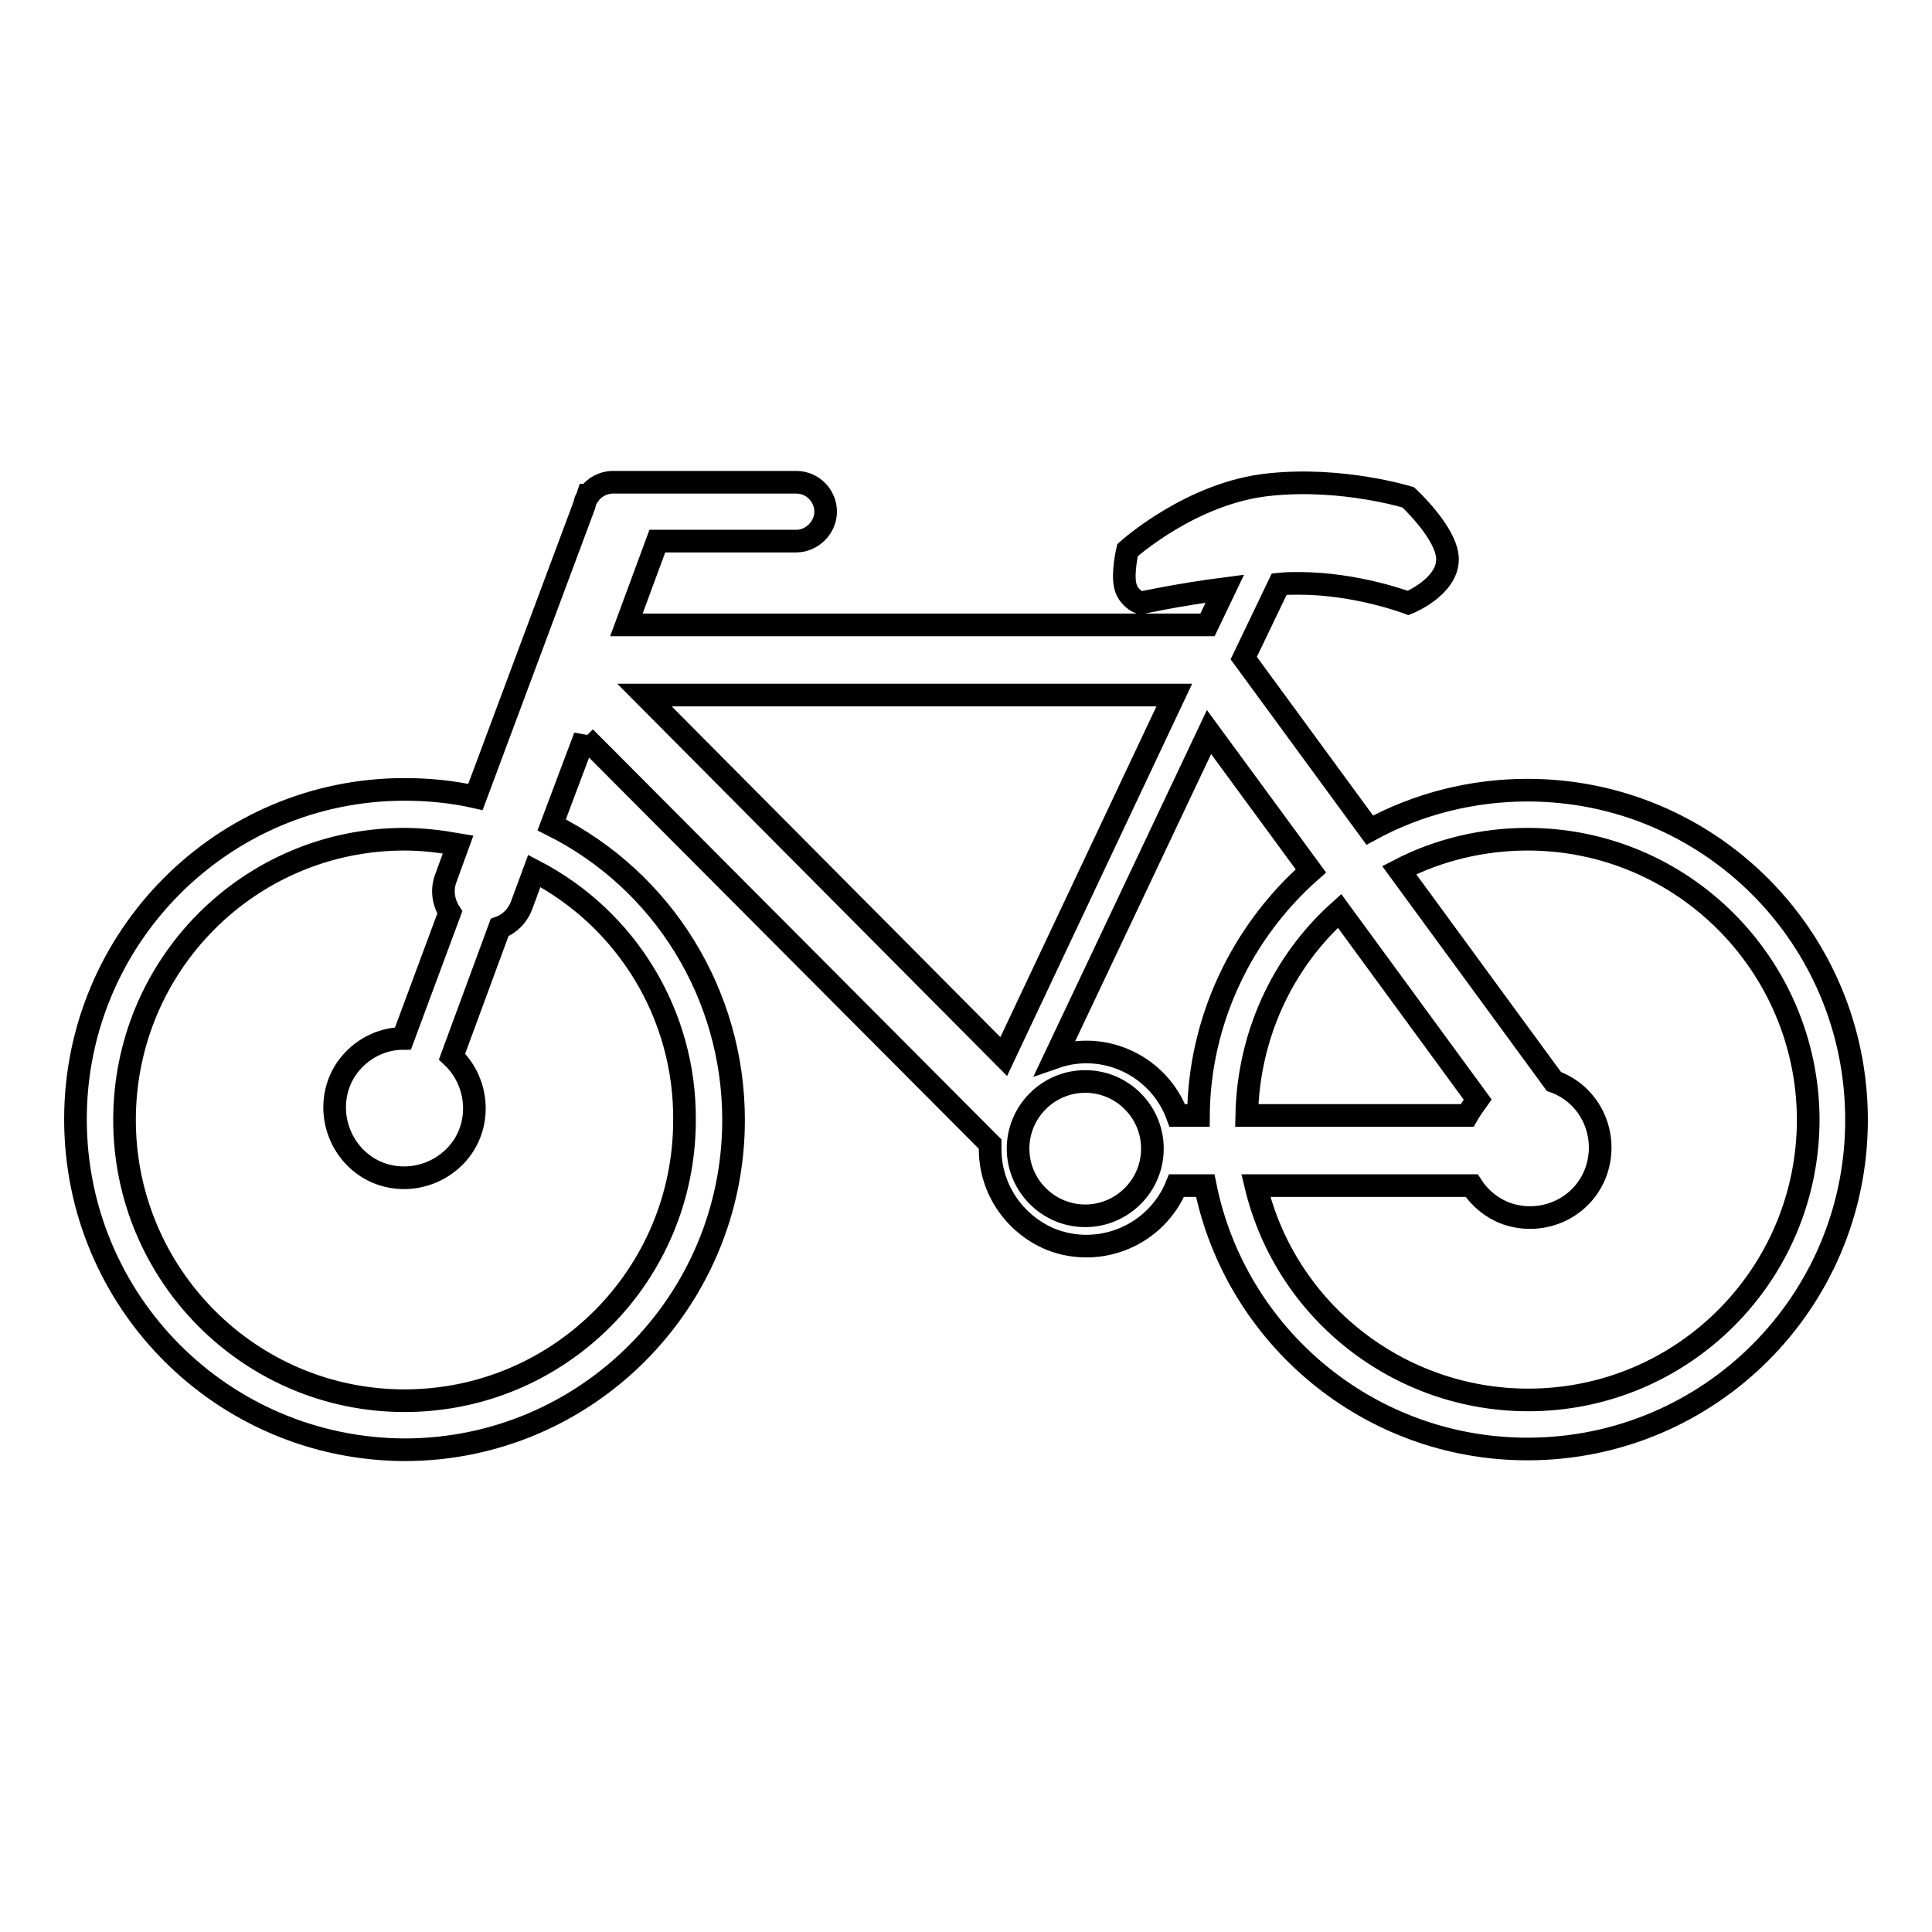 <?xml version="1.0" encoding="utf-8"?>
<!-- Svg Vector Icons : http://www.onlinewebfonts.com/icon -->
<!DOCTYPE svg PUBLIC "-//W3C//DTD SVG 1.1//EN" "http://www.w3.org/Graphics/SVG/1.1/DTD/svg11.dtd">
<svg version="1.1" xmlns="http://www.w3.org/2000/svg" xmlns:xlink="http://www.w3.org/1999/xlink" x="0px" y="0px" viewBox="0 0 256 256" enable-background="new 0 0 256 256" xml:space="preserve">
<g> <path stroke-width="3" fill-opacity="0" stroke="#000000"  d="M202.4,192c-21.1,0-38.7-15-42.7-34.9h-3.8c-2.7,6.6-10.2,9.7-16.7,7.1c-4.8-2-8-6.7-8-11.9 c0-0.2,0-0.5,0-0.7L77.5,97.7c0,0,0,0,0-0.1l-4.4,11.7c14.8,7.4,24.1,22.5,24.1,39.1c0,24.1-19.5,43.7-43.6,43.7 C29.5,192,10,172.5,10,148.3c0-24.1,19.5-43.7,43.6-43.7c3.1,0,6.3,0.3,9.4,1l14.4-38.6c0.1-0.4,0.2-0.8,0.4-1.1l0.1-0.3H78 c0.7-1,1.9-1.7,3.2-1.7h24.3c2.2,0,3.9,1.8,3.9,3.9s-1.8,3.9-3.9,3.9H87.1L83,82.8h77l2.3-4.8c-6.2,0.8-11.2,1.9-11.2,1.9 c-1-0.4-1.8-1.3-2-2.3c-0.4-1.7,0.3-4.7,0.3-4.7s8.5-7.7,18.9-8.7c9.6-1,18.3,1.7,18.3,1.7s5.2,4.8,5.2,8.2c0,3.7-5.2,5.8-5.2,5.8 s-6.8-2.6-14.5-2.6c-0.9,0-1.7,0-2.6,0.1l-4.7,9.8l16.7,22.8c6.4-3.5,13.6-5.3,20.9-5.3c24.1,0,43.6,19.5,43.6,43.7 C246,172.5,226.5,192,202.4,192z M70.8,115.4l-1.7,4.6c-0.5,1.3-1.5,2.4-2.9,2.9L59.9,140c3.7,3.5,4,9.4,0.5,13.1 c-3.5,3.7-9.4,4-13.1,0.5c-3.7-3.5-4-9.4-0.5-13.1c1.7-1.8,4.1-2.9,6.6-2.9l6.2-16.7c-0.9-1.4-1.1-3.1-0.5-4.6l1.6-4.4 c-2.3-0.4-4.7-0.7-7.1-0.7c-20.5,0-37.1,16.6-37.1,37.2c0,20.5,16.6,37.2,37.1,37.2c20.5,0,37.1-16.6,37.1-37.2 C90.8,134.5,83.1,121.8,70.8,115.4z M177.5,120.7c-7.7,6.9-12.1,16.7-12.3,27.1h29.2c0.4-0.7,0.9-1.4,1.4-2.1L177.5,120.7z  M143.8,161.1c4.9,0,8.9-4,8.9-8.9c0-4.9-4-8.9-8.9-8.9c-4.9,0-8.9,4-8.9,8.9C134.9,157.1,138.9,161.1,143.8,161.1L143.8,161.1z  M85.4,92.1L133,140l22.6-47.9H85.4z M160.2,97l-20.4,43.1c6.6-2.3,13.8,1.2,16.2,7.7h2.8c0.1-12.4,5.6-24.2,14.9-32.4L160.2,97z  M202.4,111.2c-5.9,0-11.8,1.4-17,4.1l20.5,28c4.8,1.7,7.3,7,5.6,11.9c-1.7,4.8-7,7.3-11.9,5.6c-1.9-0.7-3.5-2-4.6-3.7h-28.6 c4,16.7,19,28.4,36.1,28.4c20.5,0,37.1-16.6,37.1-37.2C239.5,127.8,222.9,111.2,202.4,111.2z"/></g>
</svg>